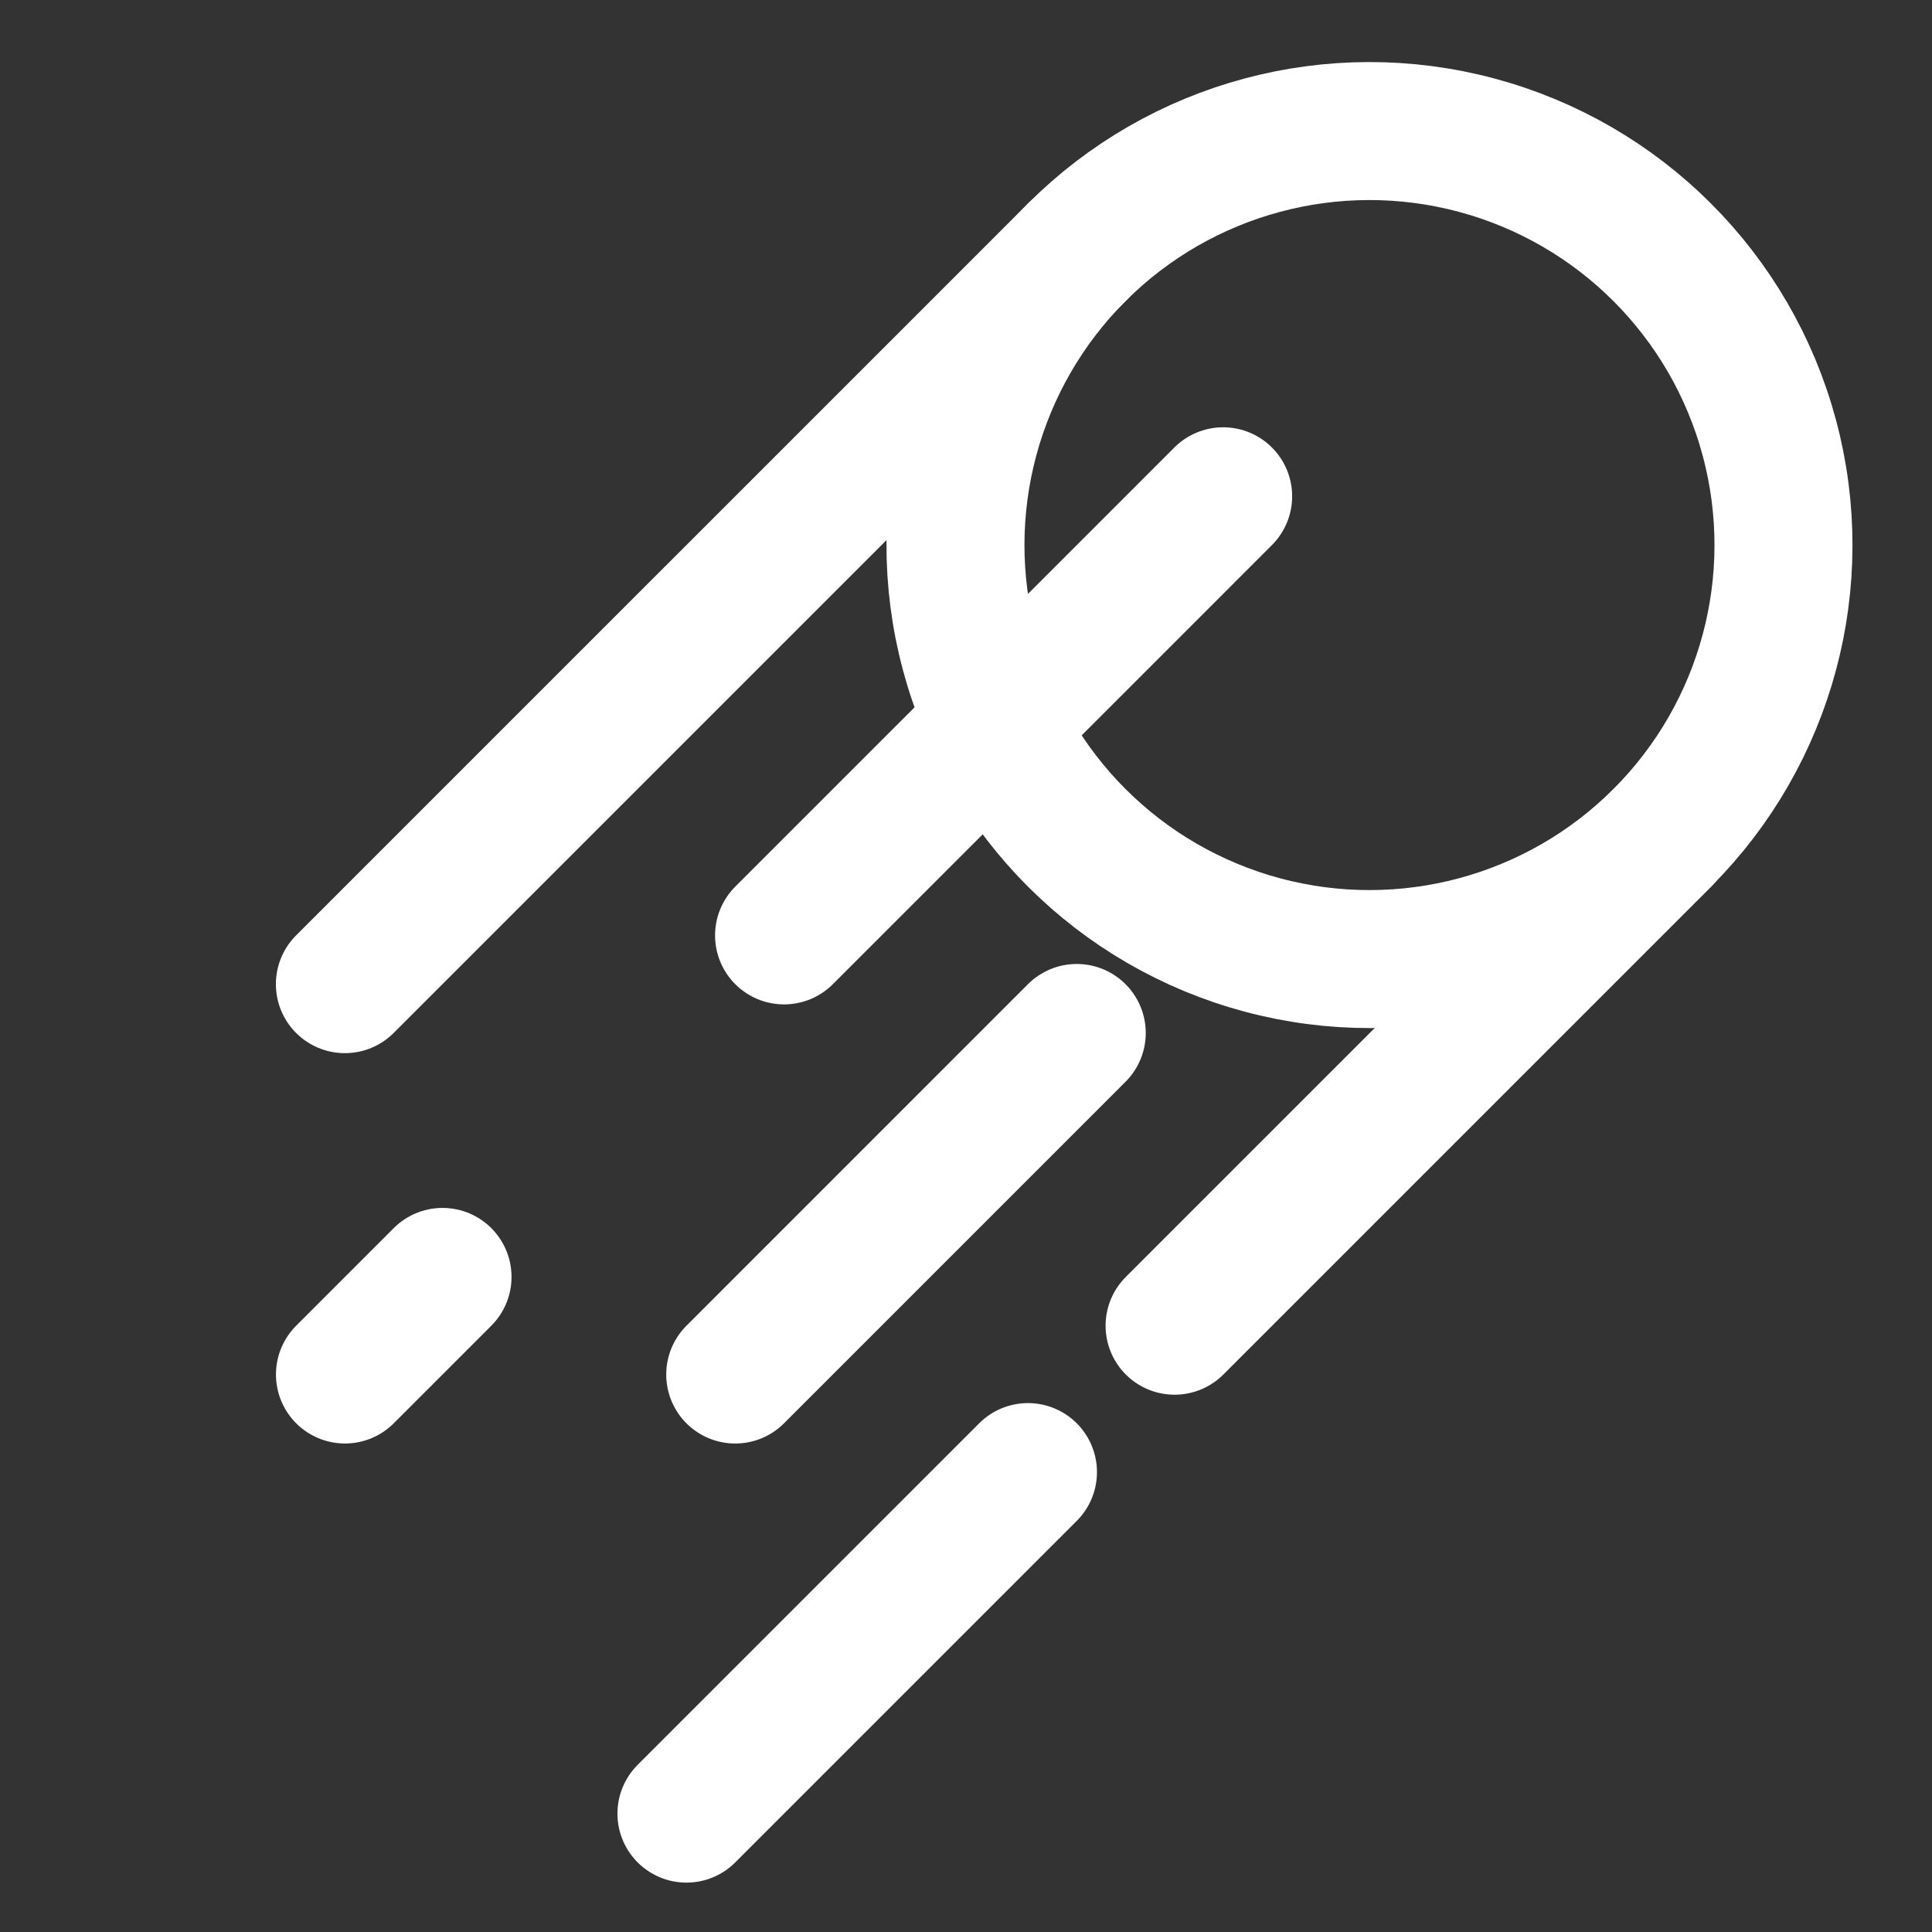 <svg width="80" height="80" viewBox="0 0 80 80" fill="none" xmlns="http://www.w3.org/2000/svg">
<rect x="0" y="0" width="80" height="80" fill="#333333" stroke="none"/>
<g clip-path="url(#clip0_1953_27455)">
<circle cx="56.707" cy="22.57" r="17.143" transform="rotate(45 56.707 22.57)" stroke="white" stroke-width="5.714"/>
<path d="M44.586 10.448L14.281 40.752" stroke="white" stroke-width="5.714" stroke-linecap="round"/>
<path d="M68.84 34.692L48.637 54.895" stroke="white" stroke-width="5.714" stroke-linecap="round"/>
<path d="M42.566 60.956L28.424 75.098" stroke="white" stroke-width="5.714" stroke-linecap="round"/>
<path d="M44.586 42.773L30.444 56.916" stroke="white" stroke-width="5.714" stroke-linecap="round"/>
<path d="M50.648 20.55L32.466 38.733" stroke="white" stroke-width="5.714" stroke-linecap="round"/>
<path d="M18.324 52.874L14.284 56.915" stroke="white" stroke-width="5.714" stroke-linecap="round"/>
</g>
<defs>
<clipPath id="clip0_1953_27455">
<rect width="80" height="80" fill="white"/>
</clipPath>
</defs>
</svg>
